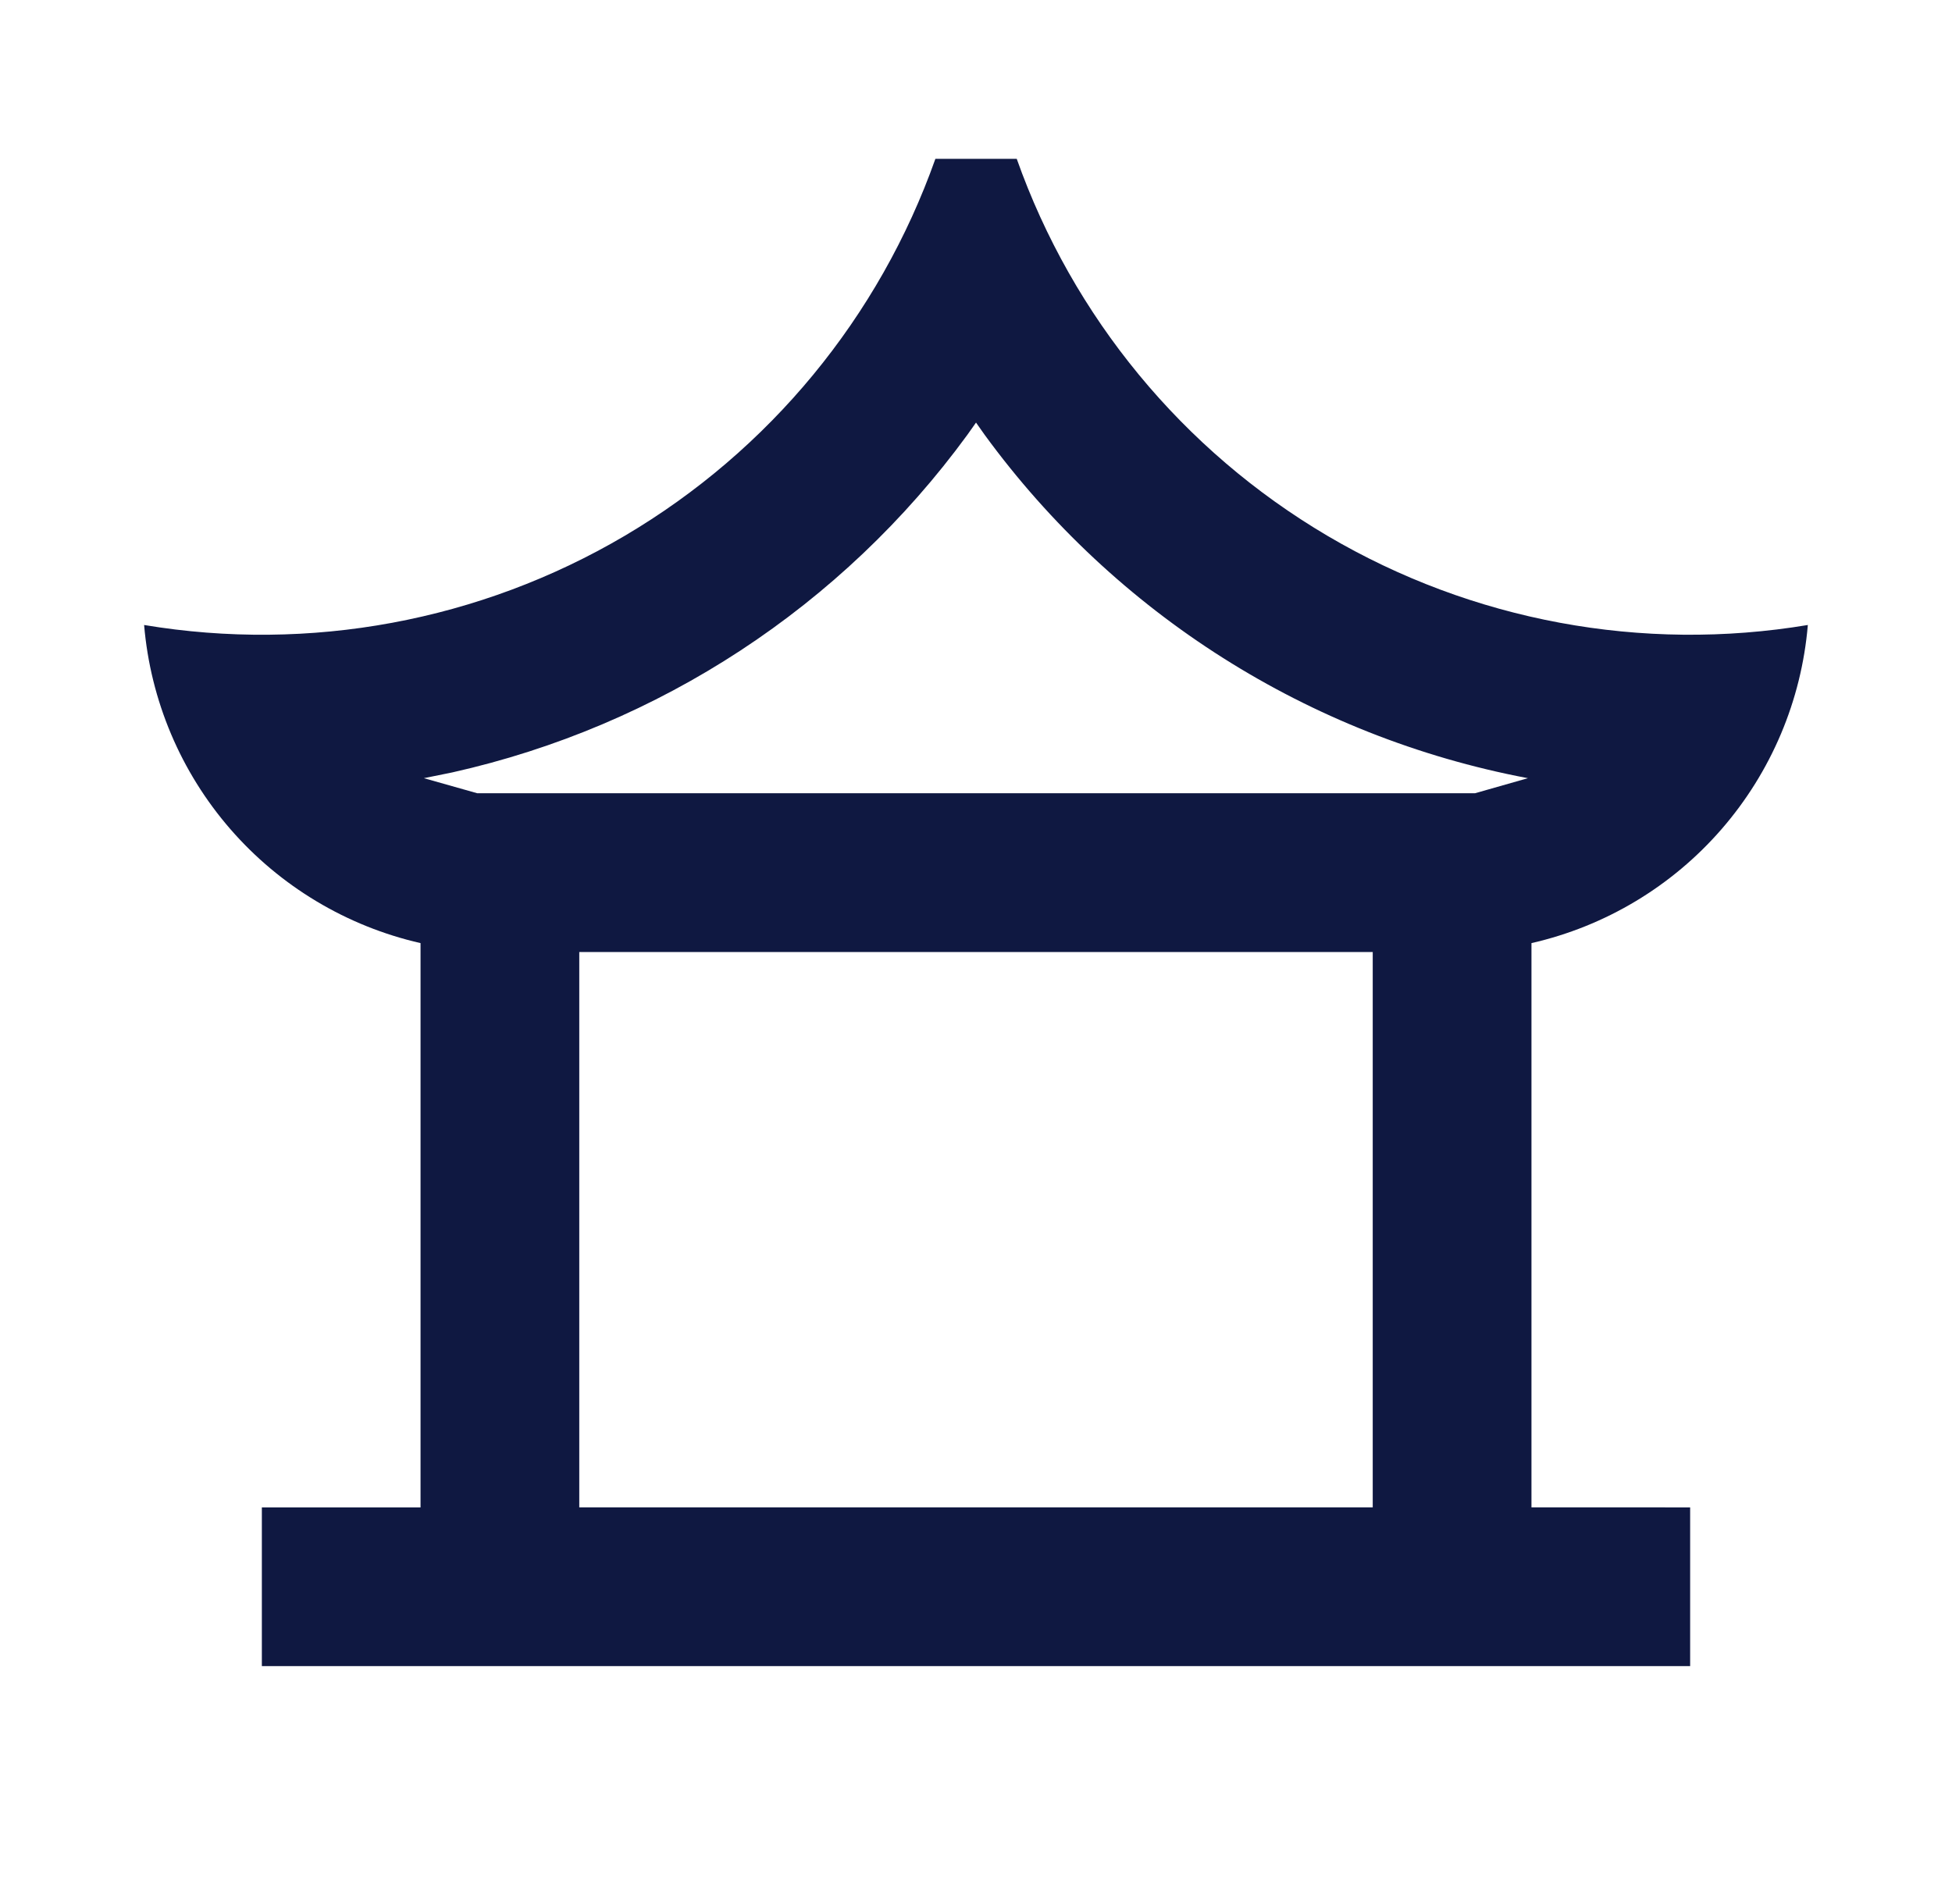 <svg width="41" height="40" viewBox="0 0 41 40" fill="none" xmlns="http://www.w3.org/2000/svg">
<g clip-path="url(#clip0_34_1949)">
<path d="M21.355 3.335C22.532 6.66 24.843 9.465 27.881 11.256C30.92 13.047 34.492 13.711 37.972 13.13C37.838 14.716 37.203 16.218 36.16 17.419C35.117 18.621 33.718 19.459 32.167 19.813V31.667L35.5 31.668V35.002H5.5V31.668H8.833V19.813C7.282 19.459 5.883 18.62 4.839 17.419C3.796 16.218 3.161 14.716 3.027 13.13C6.506 13.711 10.079 13.049 13.119 11.258C16.158 9.467 18.469 6.662 19.647 3.337H21.355V3.335ZM28.833 20H12.167V31.667H28.833V20ZM20.5 8.878L20.317 9.137C17.691 12.734 13.846 15.254 9.5 16.227L8.903 16.348L10.025 16.665H30.98L32.093 16.348L32.075 16.345C27.5 15.475 23.427 12.897 20.682 9.135L20.5 8.877V8.878Z" fill="#0F1841"/>
</g>
<defs>
<clipPath id="clip0_34_1949">
<rect width="40" height="40" fill="white" transform="translate(0.5)"/>
</clipPath>
</defs>
</svg>
